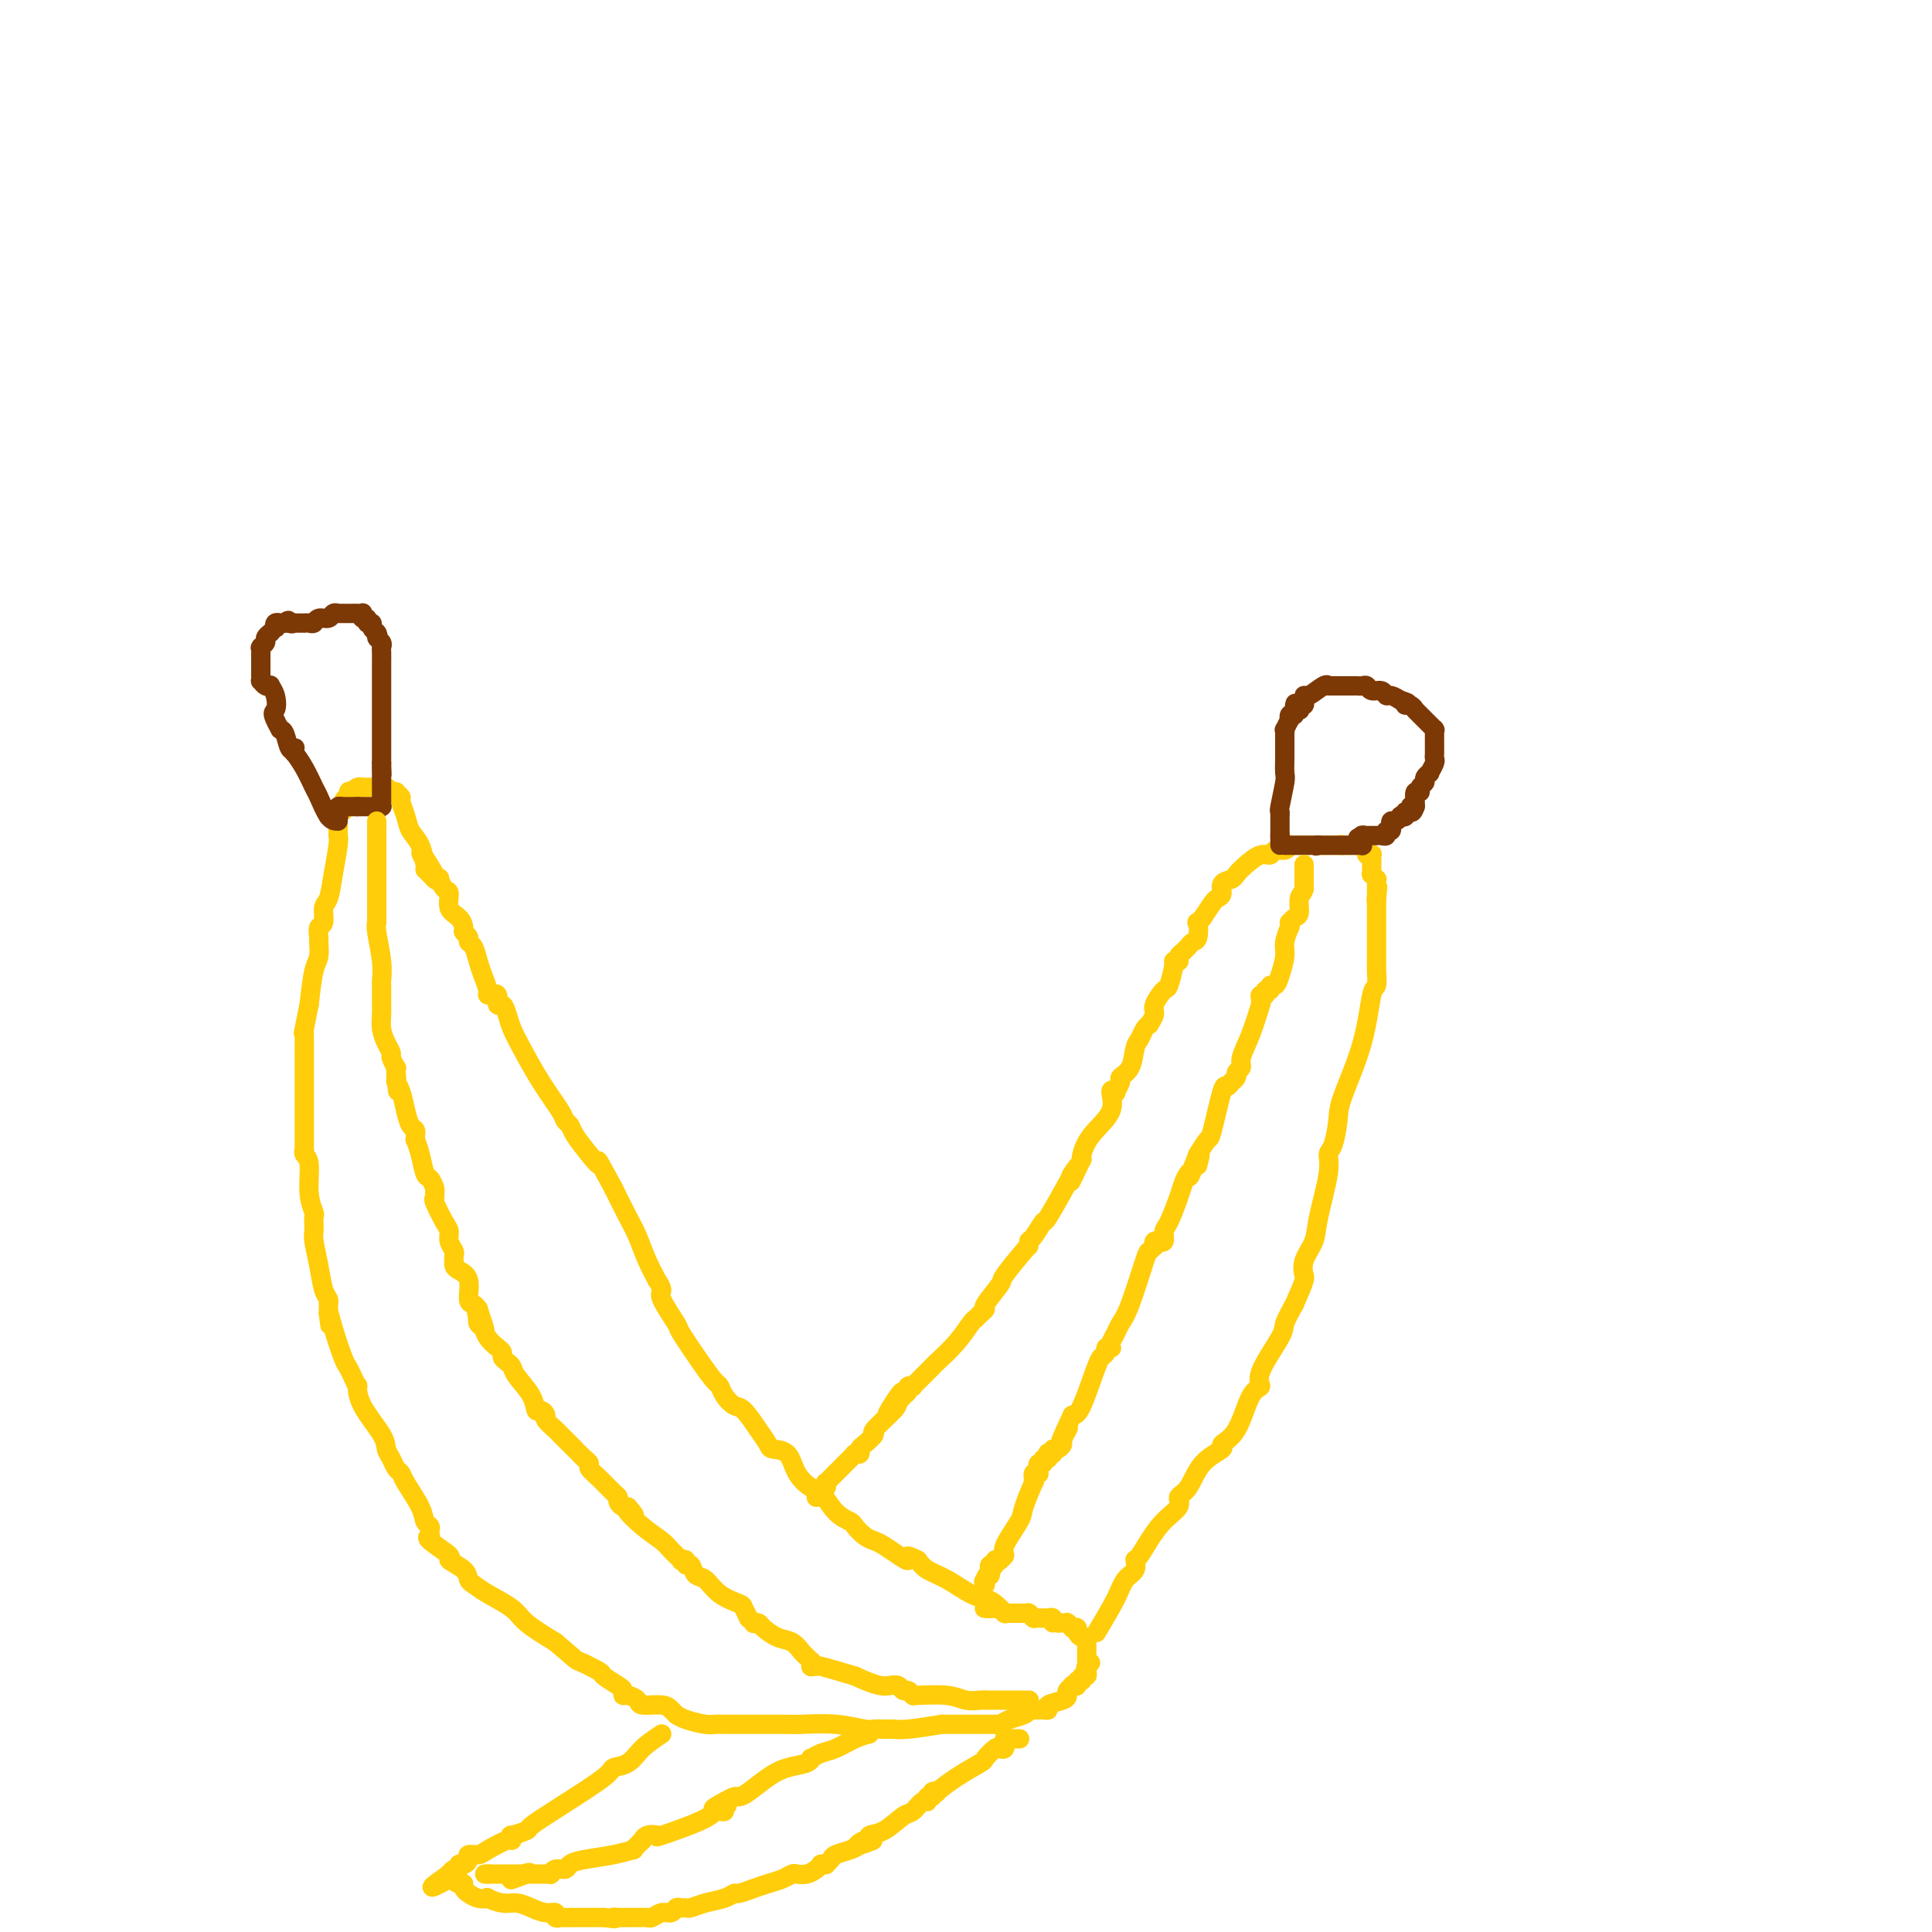 <svg viewBox='0 0 400 400' version='1.1' xmlns='http://www.w3.org/2000/svg' xmlns:xlink='http://www.w3.org/1999/xlink'><g fill='none' stroke='#FFCD0A' stroke-width='4' stroke-linecap='round' stroke-linejoin='round'><path d='M208,334c-0.677,-0.741 -1.354,-1.483 -2,-2c-0.646,-0.517 -1.262,-0.810 -2,-1c-0.738,-0.190 -1.600,-0.278 -3,-1c-1.400,-0.722 -3.338,-2.079 -5,-3c-1.662,-0.921 -3.046,-1.406 -4,-2c-0.954,-0.594 -1.477,-1.297 -2,-2'/><path d='M190,323c-3.158,-1.670 -2.053,-0.344 -2,0c0.053,0.344 -0.946,-0.293 -2,-1c-1.054,-0.707 -2.165,-1.485 -3,-2c-0.835,-0.515 -1.395,-0.769 -2,-1c-0.605,-0.231 -1.254,-0.441 -2,-1c-0.746,-0.559 -1.588,-1.468 -2,-2c-0.412,-0.532 -0.394,-0.686 -1,-1c-0.606,-0.314 -1.838,-0.788 -3,-2c-1.162,-1.212 -2.255,-3.161 -3,-4c-0.745,-0.839 -1.140,-0.566 -2,-1c-0.860,-0.434 -2.183,-1.574 -3,-3c-0.817,-1.426 -1.129,-3.139 -2,-4c-0.871,-0.861 -2.302,-0.870 -3,-1c-0.698,-0.130 -0.663,-0.380 -1,-1c-0.337,-0.620 -1.046,-1.609 -2,-3c-0.954,-1.391 -2.152,-3.183 -3,-4c-0.848,-0.817 -1.345,-0.659 -2,-1c-0.655,-0.341 -1.469,-1.181 -2,-2c-0.531,-0.819 -0.780,-1.616 -1,-2c-0.220,-0.384 -0.410,-0.355 -1,-1c-0.590,-0.645 -1.579,-1.964 -3,-4c-1.421,-2.036 -3.275,-4.788 -4,-6c-0.725,-1.212 -0.322,-0.882 -1,-2c-0.678,-1.118 -2.436,-3.683 -3,-5c-0.564,-1.317 0.067,-1.384 0,-2c-0.067,-0.616 -0.832,-1.779 -1,-2c-0.168,-0.221 0.262,0.502 0,0c-0.262,-0.502 -1.214,-2.227 -2,-4c-0.786,-1.773 -1.404,-3.593 -2,-5c-0.596,-1.407 -1.170,-2.402 -2,-4c-0.830,-1.598 -1.915,-3.799 -3,-6'/><path d='M127,246c-4.162,-7.720 -3.066,-5.522 -3,-5c0.066,0.522 -0.897,-0.634 -2,-2c-1.103,-1.366 -2.346,-2.943 -3,-4c-0.654,-1.057 -0.721,-1.595 -1,-2c-0.279,-0.405 -0.771,-0.678 -1,-1c-0.229,-0.322 -0.194,-0.694 -1,-2c-0.806,-1.306 -2.453,-3.545 -4,-6c-1.547,-2.455 -2.993,-5.125 -4,-7c-1.007,-1.875 -1.575,-2.955 -2,-4c-0.425,-1.045 -0.706,-2.056 -1,-3c-0.294,-0.944 -0.599,-1.822 -1,-2c-0.401,-0.178 -0.896,0.345 -1,0c-0.104,-0.345 0.183,-1.558 0,-2c-0.183,-0.442 -0.837,-0.113 -1,0c-0.163,0.113 0.163,0.012 0,0c-0.163,-0.012 -0.817,0.067 -1,0c-0.183,-0.067 0.105,-0.280 0,-1c-0.105,-0.720 -0.601,-1.947 -1,-3c-0.399,-1.053 -0.699,-1.932 -1,-3c-0.301,-1.068 -0.602,-2.327 -1,-3c-0.398,-0.673 -0.893,-0.761 -1,-1c-0.107,-0.239 0.174,-0.629 0,-1c-0.174,-0.371 -0.802,-0.723 -1,-1c-0.198,-0.277 0.035,-0.479 0,-1c-0.035,-0.521 -0.339,-1.363 -1,-2c-0.661,-0.637 -1.679,-1.071 -2,-2c-0.321,-0.929 0.055,-2.354 0,-3c-0.055,-0.646 -0.540,-0.513 -1,-1c-0.460,-0.487 -0.893,-1.593 -1,-2c-0.107,-0.407 0.112,-0.116 0,0c-0.112,0.116 -0.556,0.058 -1,0'/><path d='M90,182c-5.679,-10.144 -1.378,-3.503 0,-1c1.378,2.503 -0.169,0.868 -1,0c-0.831,-0.868 -0.948,-0.970 -1,-1c-0.052,-0.030 -0.041,0.012 0,0c0.041,-0.012 0.112,-0.077 0,-1c-0.112,-0.923 -0.407,-2.705 -1,-4c-0.593,-1.295 -1.483,-2.102 -2,-3c-0.517,-0.898 -0.659,-1.887 -1,-3c-0.341,-1.113 -0.880,-2.351 -1,-3c-0.120,-0.649 0.179,-0.709 0,-1c-0.179,-0.291 -0.835,-0.814 -1,-1c-0.165,-0.186 0.162,-0.036 0,0c-0.162,0.036 -0.814,-0.043 -1,0c-0.186,0.043 0.093,0.208 0,0c-0.093,-0.208 -0.560,-0.788 -1,-1c-0.440,-0.212 -0.854,-0.057 -1,0c-0.146,0.057 -0.024,0.015 0,0c0.024,-0.015 -0.049,-0.004 0,0c0.049,0.004 0.219,0.001 0,0c-0.219,-0.001 -0.828,-0.000 -1,0c-0.172,0.000 0.094,0.000 0,0c-0.094,-0.000 -0.547,-0.000 -1,0c-0.453,0.000 -0.906,-0.000 -1,0c-0.094,0.000 0.172,0.000 0,0c-0.172,-0.000 -0.781,-0.001 -1,0c-0.219,0.001 -0.048,0.003 0,0c0.048,-0.003 -0.028,-0.011 0,0c0.028,0.011 0.162,0.041 0,0c-0.162,-0.041 -0.618,-0.155 -1,0c-0.382,0.155 -0.691,0.577 -1,1'/><path d='M73,164c-1.548,-0.314 -0.418,-0.099 0,0c0.418,0.099 0.122,0.082 0,0c-0.122,-0.082 -0.071,-0.228 0,0c0.071,0.228 0.162,0.831 0,1c-0.162,0.169 -0.578,-0.094 -1,0c-0.422,0.094 -0.849,0.546 -1,1c-0.151,0.454 -0.026,0.910 0,1c0.026,0.090 -0.045,-0.186 0,0c0.045,0.186 0.208,0.833 0,1c-0.208,0.167 -0.788,-0.147 -1,0c-0.212,0.147 -0.057,0.756 0,1c0.057,0.244 0.015,0.122 0,0c-0.015,-0.122 -0.004,-0.244 0,0c0.004,0.244 0.001,0.853 0,1c-0.001,0.147 -0.000,-0.167 0,0c0.000,0.167 -0.000,0.814 0,1c0.000,0.186 0.001,-0.091 0,0c-0.001,0.091 -0.003,0.550 0,1c0.003,0.450 0.012,0.891 0,1c-0.012,0.109 -0.046,-0.113 0,0c0.046,0.113 0.171,0.563 0,2c-0.171,1.437 -0.638,3.861 -1,6c-0.362,2.139 -0.619,3.992 -1,5c-0.381,1.008 -0.887,1.171 -1,2c-0.113,0.829 0.167,2.323 0,3c-0.167,0.677 -0.780,0.537 -1,1c-0.220,0.463 -0.048,1.527 0,2c0.048,0.473 -0.028,0.354 0,1c0.028,0.646 0.161,2.059 0,3c-0.161,0.941 -0.618,1.412 -1,3c-0.382,1.588 -0.691,4.294 -1,7'/><path d='M64,208c-1.619,7.963 -1.166,5.870 -1,5c0.166,-0.870 0.044,-0.517 0,0c-0.044,0.517 -0.012,1.198 0,2c0.012,0.802 0.003,1.725 0,2c-0.003,0.275 -0.001,-0.098 0,0c0.001,0.098 0.000,0.668 0,1c-0.000,0.332 -0.000,0.426 0,1c0.000,0.574 0.000,1.629 0,2c-0.000,0.371 -0.000,0.057 0,0c0.000,-0.057 -0.000,0.142 0,2c0.000,1.858 0.000,5.376 0,7c-0.000,1.624 -0.000,1.353 0,2c0.000,0.647 0.000,2.211 0,3c-0.000,0.789 -0.001,0.803 0,1c0.001,0.197 0.004,0.577 0,1c-0.004,0.423 -0.016,0.888 0,1c0.016,0.112 0.061,-0.131 0,0c-0.061,0.131 -0.226,0.636 0,1c0.226,0.364 0.845,0.588 1,2c0.155,1.412 -0.154,4.013 0,6c0.154,1.987 0.773,3.359 1,4c0.227,0.641 0.064,0.550 0,1c-0.064,0.450 -0.028,1.440 0,2c0.028,0.560 0.050,0.689 0,1c-0.050,0.311 -0.171,0.806 0,2c0.171,1.194 0.634,3.089 1,5c0.366,1.911 0.634,3.838 1,5c0.366,1.162 0.830,1.559 1,2c0.170,0.441 0.046,0.926 0,1c-0.046,0.074 -0.013,-0.265 0,0c0.013,0.265 0.007,1.132 0,2'/><path d='M68,272c0.742,5.168 0.096,1.089 0,0c-0.096,-1.089 0.356,0.813 1,3c0.644,2.187 1.479,4.660 2,6c0.521,1.340 0.728,1.546 1,2c0.272,0.454 0.609,1.157 1,2c0.391,0.843 0.836,1.825 1,2c0.164,0.175 0.047,-0.459 0,0c-0.047,0.459 -0.024,2.011 1,4c1.024,1.989 3.048,4.417 4,6c0.952,1.583 0.830,2.322 1,3c0.170,0.678 0.630,1.294 1,2c0.370,0.706 0.648,1.502 1,2c0.352,0.498 0.778,0.697 1,1c0.222,0.303 0.242,0.711 1,2c0.758,1.289 2.256,3.459 3,5c0.744,1.541 0.735,2.451 1,3c0.265,0.549 0.804,0.735 1,1c0.196,0.265 0.048,0.608 0,1c-0.048,0.392 0.003,0.834 0,1c-0.003,0.166 -0.060,0.057 0,0c0.060,-0.057 0.237,-0.062 0,0c-0.237,0.062 -0.887,0.192 0,1c0.887,0.808 3.311,2.296 4,3c0.689,0.704 -0.359,0.625 0,1c0.359,0.375 2.123,1.206 3,2c0.877,0.794 0.865,1.552 1,2c0.135,0.448 0.417,0.587 1,1c0.583,0.413 1.465,1.100 3,2c1.535,0.900 3.721,2.011 5,3c1.279,0.989 1.651,1.854 3,3c1.349,1.146 3.674,2.573 6,4'/><path d='M115,340c4.916,4.196 4.207,3.687 5,4c0.793,0.313 3.088,1.447 4,2c0.912,0.553 0.442,0.526 1,1c0.558,0.474 2.143,1.450 3,2c0.857,0.550 0.986,0.673 1,1c0.014,0.327 -0.088,0.857 0,1c0.088,0.143 0.366,-0.103 1,0c0.634,0.103 1.624,0.553 2,1c0.376,0.447 0.138,0.889 1,1c0.862,0.111 2.823,-0.111 4,0c1.177,0.111 1.569,0.555 2,1c0.431,0.445 0.902,0.890 1,1c0.098,0.110 -0.178,-0.114 0,0c0.178,0.114 0.810,0.566 2,1c1.190,0.434 2.940,0.848 4,1c1.060,0.152 1.431,0.041 2,0c0.569,-0.041 1.336,-0.011 2,0c0.664,0.011 1.224,0.003 2,0c0.776,-0.003 1.769,-0.000 3,0c1.231,0.000 2.701,-0.001 4,0c1.299,0.001 2.428,0.004 3,0c0.572,-0.004 0.586,-0.015 1,0c0.414,0.015 1.227,0.057 3,0c1.773,-0.057 4.508,-0.211 7,0c2.492,0.211 4.743,0.788 6,1c1.257,0.212 1.520,0.057 2,0c0.480,-0.057 1.178,-0.018 2,0c0.822,0.018 1.767,0.015 2,0c0.233,-0.015 -0.245,-0.043 0,0c0.245,0.043 1.213,0.155 3,0c1.787,-0.155 4.394,-0.578 7,-1'/><path d='M195,357c9.078,0.000 7.272,0.001 7,0c-0.272,-0.001 0.990,-0.003 2,0c1.010,0.003 1.769,0.012 2,0c0.231,-0.012 -0.067,-0.046 0,0c0.067,0.046 0.500,0.170 1,0c0.500,-0.170 1.066,-0.634 2,-1c0.934,-0.366 2.235,-0.634 3,-1c0.765,-0.366 0.992,-0.830 1,-1c0.008,-0.170 -0.204,-0.045 0,0c0.204,0.045 0.824,0.012 1,0c0.176,-0.012 -0.092,-0.002 0,0c0.092,0.002 0.544,-0.002 1,0c0.456,0.002 0.917,0.012 1,0c0.083,-0.012 -0.212,-0.045 0,0c0.212,0.045 0.931,0.167 1,0c0.069,-0.167 -0.513,-0.623 0,-1c0.513,-0.377 2.122,-0.676 3,-1c0.878,-0.324 1.024,-0.674 1,-1c-0.024,-0.326 -0.218,-0.627 0,-1c0.218,-0.373 0.847,-0.817 1,-1c0.153,-0.183 -0.170,-0.106 0,0c0.170,0.106 0.834,0.240 1,0c0.166,-0.240 -0.166,-0.853 0,-1c0.166,-0.147 0.829,0.172 1,0c0.171,-0.172 -0.150,-0.834 0,-1c0.150,-0.166 0.772,0.166 1,0c0.228,-0.166 0.061,-0.829 0,-1c-0.061,-0.171 -0.016,0.150 0,0c0.016,-0.150 0.004,-0.771 0,-1c-0.004,-0.229 -0.001,-0.065 0,0c0.001,0.065 0.001,0.033 0,0'/><path d='M225,345c1.547,-1.408 0.415,-0.429 0,0c-0.415,0.429 -0.111,0.307 0,0c0.111,-0.307 0.030,-0.801 0,-1c-0.030,-0.199 -0.008,-0.105 0,0c0.008,0.105 0.002,0.220 0,0c-0.002,-0.220 -0.001,-0.776 0,-1c0.001,-0.224 0.000,-0.115 0,0c-0.000,0.115 -0.000,0.237 0,0c0.000,-0.237 -0.000,-0.834 0,-1c0.000,-0.166 0.000,0.099 0,0c-0.000,-0.099 -0.000,-0.561 0,-1c0.000,-0.439 0.001,-0.854 0,-1c-0.001,-0.146 -0.003,-0.024 0,0c0.003,0.024 0.011,-0.049 0,0c-0.011,0.049 -0.040,0.220 0,0c0.040,-0.220 0.150,-0.830 0,-1c-0.150,-0.170 -0.561,0.099 -1,0c-0.439,-0.099 -0.906,-0.566 -1,-1c-0.094,-0.434 0.185,-0.834 0,-1c-0.185,-0.166 -0.834,-0.097 -1,0c-0.166,0.097 0.152,0.222 0,0c-0.152,-0.222 -0.772,-0.792 -1,-1c-0.228,-0.208 -0.064,-0.056 0,0c0.064,0.056 0.027,0.015 0,0c-0.027,-0.015 -0.046,-0.004 0,0c0.046,0.004 0.156,0.001 0,0c-0.156,-0.001 -0.578,-0.000 -1,0c-0.422,0.000 -0.844,0.000 -1,0c-0.156,-0.000 -0.044,-0.000 0,0c0.044,0.000 0.022,0.000 0,0'/><path d='M219,336c-1.171,-0.403 -1.099,0.088 -1,0c0.099,-0.088 0.224,-0.756 0,-1c-0.224,-0.244 -0.796,-0.065 -1,0c-0.204,0.065 -0.040,0.018 0,0c0.040,-0.018 -0.046,-0.005 0,0c0.046,0.005 0.222,0.001 0,0c-0.222,-0.001 -0.843,-0.000 -1,0c-0.157,0.000 0.150,0.000 0,0c-0.150,-0.000 -0.759,-0.000 -1,0c-0.241,0.000 -0.116,0.001 0,0c0.116,-0.001 0.224,-0.004 0,0c-0.224,0.004 -0.778,0.015 -1,0c-0.222,-0.015 -0.111,-0.057 0,0c0.111,0.057 0.222,0.211 0,0c-0.222,-0.211 -0.776,-0.789 -1,-1c-0.224,-0.211 -0.116,-0.057 0,0c0.116,0.057 0.242,0.015 0,0c-0.242,-0.015 -0.852,-0.004 -1,0c-0.148,0.004 0.167,0.001 0,0c-0.167,-0.001 -0.814,-0.000 -1,0c-0.186,0.000 0.090,0.000 0,0c-0.090,-0.000 -0.546,-0.000 -1,0c-0.454,0.000 -0.905,0.001 -1,0c-0.095,-0.001 0.168,-0.004 0,0c-0.168,0.004 -0.767,0.015 -1,0c-0.233,-0.015 -0.100,-0.057 0,0c0.100,0.057 0.168,0.211 0,0c-0.168,-0.211 -0.571,-0.789 -1,-1c-0.429,-0.211 -0.885,-0.057 -1,0c-0.115,0.057 0.110,0.016 0,0c-0.110,-0.016 -0.555,-0.008 -1,0'/><path d='M205,333c-2.105,-0.464 -0.368,-0.124 0,0c0.368,0.124 -0.632,0.033 -1,0c-0.368,-0.033 -0.105,-0.010 0,0c0.105,0.010 0.053,0.005 0,0'/><path d='M137,359c-1.442,0.953 -2.884,1.906 -4,3c-1.116,1.094 -1.908,2.328 -3,3c-1.092,0.672 -2.486,0.781 -3,1c-0.514,0.219 -0.149,0.546 -2,2c-1.851,1.454 -5.918,4.035 -9,6c-3.082,1.965 -5.180,3.315 -6,4c-0.820,0.685 -0.364,0.703 -1,1c-0.636,0.297 -2.366,0.871 -3,1c-0.634,0.129 -0.172,-0.186 0,0c0.172,0.186 0.052,0.872 0,1c-0.052,0.128 -0.038,-0.303 -1,0c-0.962,0.303 -2.902,1.339 -4,2c-1.098,0.661 -1.356,0.947 -2,1c-0.644,0.053 -1.674,-0.125 -2,0c-0.326,0.125 0.054,0.554 0,1c-0.054,0.446 -0.540,0.908 -1,1c-0.460,0.092 -0.894,-0.186 -1,0c-0.106,0.186 0.115,0.834 0,1c-0.115,0.166 -0.567,-0.152 -1,0c-0.433,0.152 -0.848,0.773 -1,1c-0.152,0.227 -0.041,0.061 0,0c0.041,-0.061 0.012,-0.017 0,0c-0.012,0.017 -0.006,0.009 0,0'/><path d='M93,388c-6.856,4.730 -1.996,2.055 0,1c1.996,-1.055 1.127,-0.489 1,0c-0.127,0.489 0.488,0.902 1,1c0.512,0.098 0.920,-0.118 1,0c0.080,0.118 -0.169,0.571 0,1c0.169,0.429 0.757,0.833 1,1c0.243,0.167 0.140,0.096 0,0c-0.140,-0.096 -0.316,-0.218 0,0c0.316,0.218 1.123,0.776 2,1c0.877,0.224 1.823,0.115 2,0c0.177,-0.115 -0.416,-0.237 0,0c0.416,0.237 1.843,0.833 3,1c1.157,0.167 2.046,-0.095 3,0c0.954,0.095 1.973,0.547 3,1c1.027,0.453 2.062,0.906 3,1c0.938,0.094 1.779,-0.171 2,0c0.221,0.171 -0.180,0.778 0,1c0.180,0.222 0.940,0.060 1,0c0.060,-0.060 -0.579,-0.016 0,0c0.579,0.016 2.378,0.004 3,0c0.622,-0.004 0.067,-0.001 0,0c-0.067,0.001 0.353,0.000 1,0c0.647,-0.000 1.520,-0.000 2,0c0.480,0.000 0.566,0.000 1,0c0.434,-0.000 1.217,-0.000 2,0'/><path d='M125,397c3.661,0.464 2.315,0.124 2,0c-0.315,-0.124 0.401,-0.032 1,0c0.599,0.032 1.080,0.005 2,0c0.920,-0.005 2.278,0.014 3,0c0.722,-0.014 0.809,-0.060 1,0c0.191,0.060 0.485,0.226 1,0c0.515,-0.226 1.252,-0.845 2,-1c0.748,-0.155 1.509,0.156 2,0c0.491,-0.156 0.714,-0.777 1,-1c0.286,-0.223 0.636,-0.048 1,0c0.364,0.048 0.742,-0.029 1,0c0.258,0.029 0.396,0.166 1,0c0.604,-0.166 1.673,-0.636 3,-1c1.327,-0.364 2.910,-0.622 4,-1c1.090,-0.378 1.685,-0.874 2,-1c0.315,-0.126 0.350,0.120 1,0c0.650,-0.120 1.913,-0.607 3,-1c1.087,-0.393 1.996,-0.693 3,-1c1.004,-0.307 2.104,-0.621 3,-1c0.896,-0.379 1.589,-0.823 2,-1c0.411,-0.177 0.540,-0.086 1,0c0.460,0.086 1.252,0.166 2,0c0.748,-0.166 1.453,-0.580 2,-1c0.547,-0.420 0.935,-0.848 1,-1c0.065,-0.152 -0.191,-0.030 0,0c0.191,0.030 0.831,-0.033 1,0c0.169,0.033 -0.134,0.164 0,0c0.134,-0.164 0.706,-0.621 1,-1c0.294,-0.379 0.310,-0.679 1,-1c0.690,-0.321 2.054,-0.663 3,-1c0.946,-0.337 1.473,-0.668 2,-1'/><path d='M178,382c5.372,-1.946 1.304,-0.312 0,0c-1.304,0.312 0.158,-0.698 1,-1c0.842,-0.302 1.065,0.103 1,0c-0.065,-0.103 -0.417,-0.715 0,-1c0.417,-0.285 1.604,-0.243 3,-1c1.396,-0.757 3.000,-2.312 4,-3c1.000,-0.688 1.396,-0.509 2,-1c0.604,-0.491 1.414,-1.652 2,-2c0.586,-0.348 0.946,0.116 1,0c0.054,-0.116 -0.199,-0.814 0,-1c0.199,-0.186 0.848,0.138 1,0c0.152,-0.138 -0.193,-0.738 0,-1c0.193,-0.262 0.926,-0.188 1,0c0.074,0.188 -0.509,0.488 0,0c0.509,-0.488 2.111,-1.763 4,-3c1.889,-1.237 4.065,-2.435 5,-3c0.935,-0.565 0.629,-0.495 1,-1c0.371,-0.505 1.420,-1.584 2,-2c0.580,-0.416 0.690,-0.168 1,0c0.310,0.168 0.819,0.255 1,0c0.181,-0.255 0.033,-0.853 0,-1c-0.033,-0.147 0.048,0.157 0,0c-0.048,-0.157 -0.224,-0.774 0,-1c0.224,-0.226 0.848,-0.061 1,0c0.152,0.061 -0.170,0.016 0,0c0.170,-0.016 0.830,-0.004 1,0c0.170,0.004 -0.150,0.001 0,0c0.150,-0.001 0.771,-0.000 1,0c0.229,0.000 0.065,0.000 0,0c-0.065,-0.000 -0.033,-0.000 0,0'/><path d='M227,338c1.525,-2.549 3.051,-5.098 4,-7c0.949,-1.902 1.323,-3.156 2,-4c0.677,-0.844 1.657,-1.279 2,-2c0.343,-0.721 0.048,-1.727 0,-2c-0.048,-0.273 0.150,0.186 1,-1c0.850,-1.186 2.350,-4.019 4,-6c1.650,-1.981 3.449,-3.112 4,-4c0.551,-0.888 -0.146,-1.533 0,-2c0.146,-0.467 1.134,-0.757 2,-2c0.866,-1.243 1.610,-3.440 3,-5c1.390,-1.560 3.425,-2.483 4,-3c0.575,-0.517 -0.309,-0.627 0,-1c0.309,-0.373 1.810,-1.010 3,-3c1.190,-1.990 2.069,-5.333 3,-7c0.931,-1.667 1.915,-1.660 2,-2c0.085,-0.340 -0.730,-1.029 0,-3c0.730,-1.971 3.004,-5.223 4,-7c0.996,-1.777 0.713,-2.079 1,-3c0.287,-0.921 1.143,-2.460 2,-4'/><path d='M268,270c2.340,-5.252 2.190,-5.381 2,-6c-0.190,-0.619 -0.420,-1.728 0,-3c0.420,-1.272 1.488,-2.708 2,-4c0.512,-1.292 0.467,-2.439 1,-5c0.533,-2.561 1.646,-6.535 2,-9c0.354,-2.465 -0.049,-3.420 0,-4c0.049,-0.580 0.552,-0.783 1,-2c0.448,-1.217 0.842,-3.448 1,-5c0.158,-1.552 0.081,-2.426 1,-5c0.919,-2.574 2.835,-6.847 4,-11c1.165,-4.153 1.580,-8.184 2,-10c0.420,-1.816 0.845,-1.417 1,-2c0.155,-0.583 0.042,-2.148 0,-3c-0.042,-0.852 -0.011,-0.993 0,-1c0.011,-0.007 0.003,0.118 0,0c-0.003,-0.118 -0.001,-0.478 0,-1c0.001,-0.522 0.000,-1.204 0,-2c-0.000,-0.796 -0.000,-1.706 0,-2c0.000,-0.294 0.000,0.026 0,0c-0.000,-0.026 -0.000,-0.400 0,-1c0.000,-0.600 0.000,-1.428 0,-2c-0.000,-0.572 -0.000,-0.889 0,-1c0.000,-0.111 0.000,-0.017 0,0c-0.000,0.017 -0.000,-0.042 0,0c0.000,0.042 0.000,0.184 0,0c-0.000,-0.184 -0.000,-0.694 0,-1c0.000,-0.306 0.000,-0.408 0,-1c-0.000,-0.592 -0.000,-1.674 0,-2c0.000,-0.326 0.000,0.105 0,0c-0.000,-0.105 -0.000,-0.744 0,-1c0.000,-0.256 0.000,-0.128 0,0'/><path d='M285,186c0.464,-4.597 0.124,-1.091 0,0c-0.124,1.091 -0.034,-0.234 0,-1c0.034,-0.766 0.010,-0.975 0,-1c-0.010,-0.025 -0.006,0.133 0,0c0.006,-0.133 0.016,-0.556 0,-1c-0.016,-0.444 -0.057,-0.907 0,-1c0.057,-0.093 0.211,0.186 0,0c-0.211,-0.186 -0.789,-0.837 -1,-1c-0.211,-0.163 -0.057,0.163 0,0c0.057,-0.163 0.015,-0.813 0,-1c-0.015,-0.187 -0.004,0.090 0,0c0.004,-0.090 0.002,-0.546 0,-1c-0.002,-0.454 -0.004,-0.905 0,-1c0.004,-0.095 0.015,0.167 0,0c-0.015,-0.167 -0.055,-0.762 0,-1c0.055,-0.238 0.207,-0.120 0,0c-0.207,0.120 -0.772,0.242 -1,0c-0.228,-0.242 -0.118,-0.850 0,-1c0.118,-0.150 0.243,0.156 0,0c-0.243,-0.156 -0.854,-0.774 -1,-1c-0.146,-0.226 0.172,-0.061 0,0c-0.172,0.061 -0.834,0.016 -1,0c-0.166,-0.016 0.166,-0.004 0,0c-0.166,0.004 -0.828,0.001 -1,0c-0.172,-0.001 0.146,-0.000 0,0c-0.146,0.000 -0.757,0.000 -1,0c-0.243,-0.000 -0.117,-0.000 0,0c0.117,0.000 0.224,0.000 0,0c-0.224,-0.000 -0.778,-0.000 -1,0c-0.222,0.000 -0.111,0.000 0,0'/><path d='M278,175c-0.863,-0.309 -0.020,-0.083 0,0c0.020,0.083 -0.783,0.022 -1,0c-0.217,-0.022 0.152,-0.006 0,0c-0.152,0.006 -0.825,0.002 -1,0c-0.175,-0.002 0.149,-0.000 0,0c-0.149,0.000 -0.771,0.000 -1,0c-0.229,-0.000 -0.066,-0.000 0,0c0.066,0.000 0.034,0.000 0,0c-0.034,-0.000 -0.068,-0.000 0,0c0.068,0.000 0.240,0.000 0,0c-0.240,-0.000 -0.891,-0.000 -1,0c-0.109,0.000 0.325,0.000 0,0c-0.325,-0.000 -1.409,-0.000 -2,0c-0.591,0.000 -0.688,0.000 -1,0c-0.312,-0.000 -0.840,-0.001 -1,0c-0.160,0.001 0.046,0.004 0,0c-0.046,-0.004 -0.345,-0.016 -1,0c-0.655,0.016 -1.666,0.061 -2,0c-0.334,-0.061 0.011,-0.228 0,0c-0.011,0.228 -0.376,0.852 -1,1c-0.624,0.148 -1.505,-0.178 -2,0c-0.495,0.178 -0.604,0.860 -1,1c-0.396,0.140 -1.081,-0.262 -2,0c-0.919,0.262 -2.074,1.187 -3,2c-0.926,0.813 -1.624,1.514 -2,2c-0.376,0.486 -0.429,0.759 -1,1c-0.571,0.241 -1.661,0.451 -2,1c-0.339,0.549 0.074,1.436 0,2c-0.074,0.564 -0.635,0.806 -1,1c-0.365,0.194 -0.533,0.341 -1,1c-0.467,0.659 -1.234,1.829 -2,3'/><path d='M249,190c-1.630,1.758 -1.207,0.652 -1,1c0.207,0.348 0.196,2.149 0,3c-0.196,0.851 -0.578,0.753 -1,1c-0.422,0.247 -0.883,0.841 -1,1c-0.117,0.159 0.112,-0.115 0,0c-0.112,0.115 -0.565,0.619 -1,1c-0.435,0.381 -0.853,0.638 -1,1c-0.147,0.362 -0.025,0.829 0,1c0.025,0.171 -0.049,0.047 0,0c0.049,-0.047 0.222,-0.015 0,0c-0.222,0.015 -0.838,0.014 -1,0c-0.162,-0.014 0.129,-0.040 0,1c-0.129,1.040 -0.680,3.148 -1,4c-0.320,0.852 -0.411,0.448 -1,1c-0.589,0.552 -1.678,2.059 -2,3c-0.322,0.941 0.121,1.316 0,2c-0.121,0.684 -0.806,1.676 -1,2c-0.194,0.324 0.104,-0.019 0,0c-0.104,0.019 -0.610,0.401 -1,1c-0.390,0.599 -0.664,1.416 -1,2c-0.336,0.584 -0.735,0.934 -1,2c-0.265,1.066 -0.395,2.847 -1,4c-0.605,1.153 -1.683,1.679 -2,2c-0.317,0.321 0.129,0.437 0,1c-0.129,0.563 -0.832,1.574 -1,2c-0.168,0.426 0.200,0.268 0,0c-0.200,-0.268 -0.968,-0.646 -1,0c-0.032,0.646 0.672,2.318 0,4c-0.672,1.682 -2.719,3.376 -4,5c-1.281,1.624 -1.794,3.178 -2,4c-0.206,0.822 -0.103,0.911 0,1'/><path d='M224,240c-4.033,8.127 -1.617,3.443 -1,2c0.617,-1.443 -0.565,0.353 -1,1c-0.435,0.647 -0.123,0.146 0,0c0.123,-0.146 0.057,0.065 -1,2c-1.057,1.935 -3.106,5.594 -4,7c-0.894,1.406 -0.632,0.559 -1,1c-0.368,0.441 -1.366,2.170 -2,3c-0.634,0.830 -0.903,0.762 -1,1c-0.097,0.238 -0.023,0.782 0,1c0.023,0.218 -0.005,0.111 0,0c0.005,-0.111 0.045,-0.227 -1,1c-1.045,1.227 -3.174,3.797 -4,5c-0.826,1.203 -0.350,1.039 -1,2c-0.650,0.961 -2.427,3.046 -3,4c-0.573,0.954 0.057,0.777 0,1c-0.057,0.223 -0.802,0.845 -1,1c-0.198,0.155 0.150,-0.158 0,0c-0.150,0.158 -0.797,0.785 -1,1c-0.203,0.215 0.038,0.017 0,0c-0.038,-0.017 -0.356,0.145 -1,1c-0.644,0.855 -1.612,2.401 -3,4c-1.388,1.599 -3.194,3.251 -4,4c-0.806,0.749 -0.612,0.597 -1,1c-0.388,0.403 -1.357,1.362 -2,2c-0.643,0.638 -0.961,0.955 -1,1c-0.039,0.045 0.200,-0.181 0,0c-0.200,0.181 -0.841,0.770 -1,1c-0.159,0.230 0.164,0.103 0,0c-0.164,-0.103 -0.813,-0.182 -1,0c-0.187,0.182 0.090,0.623 0,1c-0.090,0.377 -0.545,0.688 -1,1'/><path d='M187,289c-5.949,7.535 -2.320,1.874 -1,0c1.320,-1.874 0.333,0.041 0,1c-0.333,0.959 -0.013,0.964 -1,2c-0.987,1.036 -3.283,3.105 -4,4c-0.717,0.895 0.144,0.618 0,1c-0.144,0.382 -1.293,1.423 -2,2c-0.707,0.577 -0.973,0.690 -1,1c-0.027,0.310 0.186,0.818 0,1c-0.186,0.182 -0.772,0.039 -1,0c-0.228,-0.039 -0.098,0.027 0,0c0.098,-0.027 0.166,-0.147 0,0c-0.166,0.147 -0.565,0.560 -1,1c-0.435,0.440 -0.905,0.906 -1,1c-0.095,0.094 0.184,-0.185 0,0c-0.184,0.185 -0.833,0.833 -1,1c-0.167,0.167 0.147,-0.147 0,0c-0.147,0.147 -0.756,0.756 -1,1c-0.244,0.244 -0.122,0.122 0,0c0.122,-0.122 0.243,-0.244 0,0c-0.243,0.244 -0.849,0.854 -1,1c-0.151,0.146 0.152,-0.172 0,0c-0.152,0.172 -0.758,0.834 -1,1c-0.242,0.166 -0.121,-0.166 0,0c0.121,0.166 0.243,0.828 0,1c-0.243,0.172 -0.850,-0.146 -1,0c-0.150,0.146 0.156,0.757 0,1c-0.156,0.243 -0.774,0.117 -1,0c-0.226,-0.117 -0.061,-0.224 0,0c0.061,0.224 0.017,0.778 0,1c-0.017,0.222 -0.009,0.111 0,0'/></g>
<g fill='none' stroke='#7C3805' stroke-width='4' stroke-linecap='round' stroke-linejoin='round'><path d='M70,170c-0.637,-0.005 -1.275,-0.009 -2,-1c-0.725,-0.991 -1.539,-2.968 -2,-4c-0.461,-1.032 -0.569,-1.117 -1,-2c-0.431,-0.883 -1.187,-2.563 -2,-4c-0.813,-1.437 -1.685,-2.631 -2,-3c-0.315,-0.369 -0.073,0.087 0,0c0.073,-0.087 -0.022,-0.717 0,-1c0.022,-0.283 0.160,-0.220 0,0c-0.160,0.220 -0.620,0.598 -1,0c-0.380,-0.598 -0.680,-2.171 -1,-3c-0.320,-0.829 -0.660,-0.915 -1,-1'/><path d='M58,151c-2.100,-3.695 -1.350,-3.434 -1,-4c0.350,-0.566 0.300,-1.960 0,-3c-0.300,-1.040 -0.851,-1.728 -1,-2c-0.149,-0.272 0.104,-0.128 0,0c-0.104,0.128 -0.564,0.242 -1,0c-0.436,-0.242 -0.849,-0.839 -1,-1c-0.151,-0.161 -0.040,0.116 0,0c0.040,-0.116 0.011,-0.624 0,-1c-0.011,-0.376 -0.003,-0.622 0,-1c0.003,-0.378 0.001,-0.890 0,-1c-0.001,-0.110 -0.000,0.182 0,0c0.000,-0.182 0.000,-0.837 0,-1c-0.000,-0.163 0.000,0.168 0,0c-0.000,-0.168 -0.000,-0.833 0,-1c0.000,-0.167 0.000,0.165 0,0c-0.000,-0.165 -0.001,-0.828 0,-1c0.001,-0.172 0.004,0.147 0,0c-0.004,-0.147 -0.016,-0.760 0,-1c0.016,-0.240 0.061,-0.107 0,0c-0.061,0.107 -0.228,0.187 0,0c0.228,-0.187 0.849,-0.643 1,-1c0.151,-0.357 -0.170,-0.617 0,-1c0.170,-0.383 0.829,-0.891 1,-1c0.171,-0.109 -0.146,0.181 0,0c0.146,-0.181 0.756,-0.833 1,-1c0.244,-0.167 0.122,0.151 0,0c-0.122,-0.151 -0.243,-0.773 0,-1c0.243,-0.227 0.849,-0.061 1,0c0.151,0.061 -0.152,0.016 0,0c0.152,-0.016 0.758,-0.005 1,0c0.242,0.005 0.121,0.002 0,0'/><path d='M59,129c0.939,-1.083 0.786,-0.290 1,0c0.214,0.290 0.793,0.078 1,0c0.207,-0.078 0.040,-0.021 0,0c-0.040,0.021 0.046,0.006 0,0c-0.046,-0.006 -0.223,-0.001 0,0c0.223,0.001 0.847,0.000 1,0c0.153,-0.000 -0.166,0.001 0,0c0.166,-0.001 0.817,-0.004 1,0c0.183,0.004 -0.102,0.016 0,0c0.102,-0.016 0.590,-0.061 1,0c0.410,0.061 0.740,0.226 1,0c0.260,-0.226 0.448,-0.845 1,-1c0.552,-0.155 1.467,0.155 2,0c0.533,-0.155 0.683,-0.774 1,-1c0.317,-0.226 0.802,-0.061 1,0c0.198,0.061 0.108,0.016 0,0c-0.108,-0.016 -0.235,-0.004 0,0c0.235,0.004 0.833,0.001 1,0c0.167,-0.001 -0.096,-0.000 0,0c0.096,0.000 0.551,0.000 1,0c0.449,-0.000 0.891,-0.001 1,0c0.109,0.001 -0.115,0.004 0,0c0.115,-0.004 0.571,-0.016 1,0c0.429,0.016 0.832,0.061 1,0c0.168,-0.061 0.102,-0.227 0,0c-0.102,0.227 -0.238,0.848 0,1c0.238,0.152 0.851,-0.167 1,0c0.149,0.167 -0.166,0.818 0,1c0.166,0.182 0.814,-0.105 1,0c0.186,0.105 -0.090,0.601 0,1c0.090,0.399 0.545,0.699 1,1'/><path d='M78,131c0.558,0.799 -0.047,0.795 0,1c0.047,0.205 0.745,0.618 1,1c0.255,0.382 0.068,0.731 0,1c-0.068,0.269 -0.018,0.457 0,1c0.018,0.543 0.005,1.440 0,2c-0.005,0.560 -0.001,0.784 0,1c0.001,0.216 0.000,0.424 0,1c-0.000,0.576 -0.000,1.521 0,2c0.000,0.479 0.000,0.492 0,1c-0.000,0.508 -0.000,1.512 0,2c0.000,0.488 0.000,0.459 0,1c-0.000,0.541 -0.000,1.650 0,2c0.000,0.350 0.000,-0.060 0,0c-0.000,0.060 -0.000,0.590 0,1c0.000,0.410 0.000,0.701 0,1c-0.000,0.299 -0.000,0.606 0,1c0.000,0.394 0.000,0.875 0,1c-0.000,0.125 -0.000,-0.107 0,0c0.000,0.107 0.000,0.554 0,1c-0.000,0.446 -0.000,0.890 0,1c0.000,0.110 0.000,-0.115 0,0c-0.000,0.115 -0.000,0.571 0,1c0.000,0.429 0.000,0.832 0,1c-0.000,0.168 -0.000,0.102 0,0c0.000,-0.102 0.000,-0.238 0,0c0.000,0.238 -0.000,0.852 0,1c0.000,0.148 0.000,-0.170 0,0c0.000,0.170 -0.000,0.829 0,1c0.000,0.171 0.000,-0.146 0,0c0.000,0.146 -0.000,0.756 0,1c0.000,0.244 0.000,0.122 0,0'/><path d='M79,158c0.155,4.342 0.041,1.698 0,1c-0.041,-0.698 -0.011,0.549 0,1c0.011,0.451 0.003,0.106 0,0c-0.003,-0.106 -0.001,0.028 0,0c0.001,-0.028 0.000,-0.219 0,0c-0.000,0.219 -0.000,0.846 0,1c0.000,0.154 0.000,-0.165 0,0c-0.000,0.165 -0.000,0.815 0,1c0.000,0.185 0.000,-0.094 0,0c-0.000,0.094 0.000,0.560 0,1c-0.000,0.440 -0.000,0.854 0,1c0.000,0.146 0.000,0.024 0,0c-0.000,-0.024 -0.000,0.049 0,0c0.000,-0.049 0.000,-0.220 0,0c-0.000,0.220 -0.000,0.829 0,1c0.000,0.171 0.001,-0.098 0,0c-0.001,0.098 -0.004,0.562 0,1c0.004,0.438 0.015,0.849 0,1c-0.015,0.151 -0.056,0.040 0,0c0.056,-0.040 0.208,-0.011 0,0c-0.208,0.011 -0.778,0.003 -1,0c-0.222,-0.003 -0.097,-0.001 0,0c0.097,0.001 0.166,0.000 0,0c-0.166,-0.000 -0.566,-0.000 -1,0c-0.434,0.000 -0.901,0.000 -1,0c-0.099,-0.000 0.170,-0.000 0,0c-0.170,0.000 -0.780,0.000 -1,0c-0.220,-0.000 -0.049,-0.000 0,0c0.049,0.000 -0.025,0.000 0,0c0.025,-0.000 0.150,-0.000 0,0c-0.150,0.000 -0.575,0.000 -1,0'/><path d='M74,167c-1.017,0.000 -1.060,0.000 -1,0c0.060,-0.000 0.222,-0.001 0,0c-0.222,0.001 -0.830,0.003 -1,0c-0.170,-0.003 0.098,-0.011 0,0c-0.098,0.011 -0.561,0.041 -1,0c-0.439,-0.041 -0.854,-0.155 -1,0c-0.146,0.155 -0.024,0.577 0,1c0.024,0.423 -0.050,0.845 0,1c0.050,0.155 0.223,0.041 0,0c-0.223,-0.041 -0.843,-0.011 -1,0c-0.157,0.011 0.150,0.003 0,0c-0.150,-0.003 -0.757,-0.001 -1,0c-0.243,0.001 -0.121,0.000 0,0'/><path d='M265,175c0.000,0.000 0.000,-2.000 0,-2'/><path d='M265,173c0.000,-0.244 0.000,0.146 0,0c-0.000,-0.146 -0.000,-0.828 0,-1c0.000,-0.172 0.000,0.165 0,0c-0.000,-0.165 -0.000,-0.833 0,-1c0.000,-0.167 0.000,0.165 0,0c-0.000,-0.165 -0.000,-0.828 0,-1c0.000,-0.172 0.000,0.146 0,0c-0.000,-0.146 -0.001,-0.756 0,-1c0.001,-0.244 0.004,-0.121 0,0c-0.004,0.121 -0.015,0.242 0,0c0.015,-0.242 0.057,-0.846 0,-1c-0.057,-0.154 -0.211,0.142 0,-1c0.211,-1.142 0.789,-3.721 1,-5c0.211,-1.279 0.057,-1.257 0,-2c-0.057,-0.743 -0.015,-2.252 0,-3c0.015,-0.748 0.004,-0.736 0,-1c-0.004,-0.264 -0.001,-0.806 0,-1c0.001,-0.194 0.000,-0.042 0,0c-0.000,0.042 -0.000,-0.026 0,0c0.000,0.026 0.000,0.147 0,0c-0.000,-0.147 -0.000,-0.560 0,-1c0.000,-0.440 0.000,-0.907 0,-1c-0.000,-0.093 -0.001,0.187 0,0c0.001,-0.187 0.004,-0.843 0,-1c-0.004,-0.157 -0.015,0.183 0,0c0.015,-0.183 0.056,-0.890 0,-1c-0.056,-0.110 -0.208,0.377 0,0c0.208,-0.377 0.777,-1.616 1,-2c0.223,-0.384 0.098,0.089 0,0c-0.098,-0.089 -0.171,-0.740 0,-1c0.171,-0.260 0.585,-0.130 1,0'/><path d='M268,148c0.405,-4.089 -0.084,-1.813 0,-1c0.084,0.813 0.740,0.161 1,0c0.260,-0.161 0.122,0.168 0,0c-0.122,-0.168 -0.229,-0.834 0,-1c0.229,-0.166 0.794,0.168 1,0c0.206,-0.168 0.051,-0.837 0,-1c-0.051,-0.163 0.000,0.181 0,0c-0.000,-0.181 -0.053,-0.886 0,-1c0.053,-0.114 0.211,0.362 1,0c0.789,-0.362 2.210,-1.561 3,-2c0.790,-0.439 0.948,-0.118 1,0c0.052,0.118 -0.001,0.032 0,0c0.001,-0.032 0.055,-0.008 0,0c-0.055,0.008 -0.221,0.002 0,0c0.221,-0.002 0.829,-0.001 1,0c0.171,0.001 -0.094,0.000 0,0c0.094,-0.000 0.547,-0.000 1,0c0.453,0.000 0.905,0.000 1,0c0.095,-0.000 -0.168,0.000 0,0c0.168,-0.000 0.766,-0.000 1,0c0.234,0.000 0.104,0.000 0,0c-0.104,-0.000 -0.182,-0.001 0,0c0.182,0.001 0.625,0.004 1,0c0.375,-0.004 0.681,-0.016 1,0c0.319,0.016 0.649,0.061 1,0c0.351,-0.061 0.723,-0.227 1,0c0.277,0.227 0.458,0.848 1,1c0.542,0.152 1.444,-0.165 2,0c0.556,0.165 0.765,0.814 1,1c0.235,0.186 0.496,-0.090 1,0c0.504,0.090 1.252,0.545 2,1'/><path d='M290,145c2.657,0.707 1.299,0.973 1,1c-0.299,0.027 0.460,-0.185 1,0c0.540,0.185 0.862,0.766 1,1c0.138,0.234 0.094,0.119 0,0c-0.094,-0.119 -0.236,-0.243 0,0c0.236,0.243 0.852,0.854 1,1c0.148,0.146 -0.172,-0.172 0,0c0.172,0.172 0.834,0.834 1,1c0.166,0.166 -0.166,-0.166 0,0c0.166,0.166 0.829,0.828 1,1c0.171,0.172 -0.150,-0.148 0,0c0.150,0.148 0.772,0.762 1,1c0.228,0.238 0.061,0.100 0,0c-0.061,-0.100 -0.016,-0.163 0,0c0.016,0.163 0.004,0.551 0,1c-0.004,0.449 -0.001,0.960 0,1c0.001,0.040 -0.000,-0.392 0,0c0.000,0.392 0.001,1.609 0,2c-0.001,0.391 -0.004,-0.045 0,0c0.004,0.045 0.016,0.572 0,1c-0.016,0.428 -0.061,0.759 0,1c0.061,0.241 0.228,0.393 0,1c-0.228,0.607 -0.850,1.668 -1,2c-0.150,0.332 0.171,-0.064 0,0c-0.171,0.064 -0.834,0.590 -1,1c-0.166,0.410 0.166,0.705 0,1c-0.166,0.295 -0.829,0.590 -1,1c-0.171,0.410 0.150,0.935 0,1c-0.150,0.065 -0.771,-0.329 -1,0c-0.229,0.329 -0.065,1.380 0,2c0.065,0.620 0.033,0.810 0,1'/><path d='M293,167c-0.863,2.410 -1.020,0.436 -1,0c0.020,-0.436 0.216,0.667 0,1c-0.216,0.333 -0.845,-0.103 -1,0c-0.155,0.103 0.165,0.744 0,1c-0.165,0.256 -0.815,0.125 -1,0c-0.185,-0.125 0.094,-0.245 0,0c-0.094,0.245 -0.560,0.854 -1,1c-0.440,0.146 -0.854,-0.172 -1,0c-0.146,0.172 -0.024,0.835 0,1c0.024,0.165 -0.049,-0.166 0,0c0.049,0.166 0.219,0.829 0,1c-0.219,0.171 -0.828,-0.150 -1,0c-0.172,0.150 0.094,0.772 0,1c-0.094,0.228 -0.547,0.061 -1,0c-0.453,-0.061 -0.906,-0.016 -1,0c-0.094,0.016 0.171,0.004 0,0c-0.171,-0.004 -0.777,-0.001 -1,0c-0.223,0.001 -0.064,0.000 0,0c0.064,-0.000 0.031,-0.000 0,0c-0.031,0.000 -0.060,0.000 0,0c0.060,-0.000 0.208,-0.000 0,0c-0.208,0.000 -0.774,0.000 -1,0c-0.226,-0.000 -0.112,-0.000 0,0c0.112,0.000 0.222,0.000 0,0c-0.222,-0.000 -0.778,-0.000 -1,0c-0.222,0.000 -0.111,0.000 0,0'/><path d='M282,173c-1.702,0.924 -0.456,0.234 0,0c0.456,-0.234 0.122,-0.011 0,0c-0.122,0.011 -0.033,-0.189 0,0c0.033,0.189 0.010,0.769 0,1c-0.010,0.231 -0.006,0.115 0,0c0.006,-0.115 0.016,-0.227 0,0c-0.016,0.227 -0.056,0.793 0,1c0.056,0.207 0.208,0.056 0,0c-0.208,-0.056 -0.777,-0.015 -1,0c-0.223,0.015 -0.098,0.004 0,0c0.098,-0.004 0.171,-0.001 0,0c-0.171,0.001 -0.586,0.000 -1,0c-0.414,-0.000 -0.828,-0.000 -1,0c-0.172,0.000 -0.103,0.000 0,0c0.103,-0.000 0.239,-0.000 0,0c-0.239,0.000 -0.853,0.000 -1,0c-0.147,-0.000 0.172,-0.000 0,0c-0.172,0.000 -0.834,0.000 -1,0c-0.166,-0.000 0.166,-0.000 0,0c-0.166,0.000 -0.828,0.000 -1,0c-0.172,-0.000 0.146,-0.000 0,0c-0.146,0.000 -0.756,0.000 -1,0c-0.244,-0.000 -0.121,-0.000 0,0c0.121,0.000 0.238,0.000 0,0c-0.238,-0.000 -0.833,-0.000 -1,0c-0.167,0.000 0.095,0.000 0,0c-0.095,-0.000 -0.548,-0.000 -1,0'/><path d='M273,175c-1.328,0.309 -0.149,0.083 0,0c0.149,-0.083 -0.731,-0.022 -1,0c-0.269,0.022 0.072,0.006 0,0c-0.072,-0.006 -0.559,-0.002 -1,0c-0.441,0.002 -0.836,0.000 -1,0c-0.164,-0.000 -0.096,-0.000 0,0c0.096,0.000 0.219,0.000 0,0c-0.219,-0.000 -0.780,-0.000 -1,0c-0.220,0.000 -0.098,0.000 0,0c0.098,-0.000 0.171,-0.000 0,0c-0.171,0.000 -0.585,0.000 -1,0c-0.415,-0.000 -0.829,-0.000 -1,0c-0.171,0.000 -0.098,0.000 0,0c0.098,-0.000 0.223,-0.000 0,0c-0.223,0.000 -0.792,0.000 -1,0c-0.208,-0.000 -0.056,-0.000 0,0c0.056,0.000 0.015,0.000 0,0c-0.015,-0.000 -0.004,-0.000 0,0c0.004,0.000 0.002,0.000 0,0'/></g>
<g fill='none' stroke='#FFCD0A' stroke-width='4' stroke-linecap='round' stroke-linejoin='round'><path d='M78,170c0.000,0.000 0.000,2.000 0,2'/><path d='M78,172c0.000,0.503 0.000,0.762 0,1c-0.000,0.238 -0.000,0.456 0,1c0.000,0.544 0.000,1.416 0,2c-0.000,0.584 -0.000,0.881 0,1c0.000,0.119 0.000,0.062 0,0c-0.000,-0.062 -0.000,-0.127 0,0c0.000,0.127 0.000,0.447 0,1c-0.000,0.553 -0.000,1.338 0,2c0.000,0.662 0.000,1.199 0,2c-0.000,0.801 -0.000,1.865 0,3c0.000,1.135 0.000,2.342 0,3c-0.000,0.658 -0.001,0.767 0,1c0.001,0.233 0.004,0.589 0,1c-0.004,0.411 -0.015,0.877 0,1c0.015,0.123 0.057,-0.097 0,0c-0.057,0.097 -0.211,0.512 0,2c0.211,1.488 0.789,4.048 1,6c0.211,1.952 0.057,3.297 0,4c-0.057,0.703 -0.015,0.765 0,1c0.015,0.235 0.004,0.642 0,1c-0.004,0.358 -0.002,0.665 0,1c0.002,0.335 0.003,0.698 0,1c-0.003,0.302 -0.011,0.543 0,1c0.011,0.457 0.040,1.129 0,2c-0.040,0.871 -0.151,1.940 0,3c0.151,1.060 0.562,2.112 1,3c0.438,0.888 0.902,1.614 1,2c0.098,0.386 -0.170,0.433 0,1c0.170,0.567 0.776,1.653 1,2c0.224,0.347 0.064,-0.044 0,0c-0.064,0.044 -0.032,0.522 0,1'/><path d='M82,222c0.615,7.686 0.154,1.900 0,0c-0.154,-1.900 0.000,0.086 0,1c-0.000,0.914 -0.154,0.755 0,1c0.154,0.245 0.616,0.893 1,2c0.384,1.107 0.691,2.674 1,4c0.309,1.326 0.619,2.412 1,3c0.381,0.588 0.833,0.677 1,1c0.167,0.323 0.048,0.878 0,1c-0.048,0.122 -0.024,-0.191 0,0c0.024,0.191 0.048,0.887 0,1c-0.048,0.113 -0.167,-0.355 0,0c0.167,0.355 0.619,1.534 1,3c0.381,1.466 0.691,3.220 1,4c0.309,0.780 0.617,0.587 1,1c0.383,0.413 0.841,1.430 1,2c0.159,0.570 0.018,0.691 0,1c-0.018,0.309 0.085,0.807 0,1c-0.085,0.193 -0.359,0.083 0,1c0.359,0.917 1.350,2.861 2,4c0.650,1.139 0.959,1.472 1,2c0.041,0.528 -0.185,1.251 0,2c0.185,0.749 0.781,1.524 1,2c0.219,0.476 0.060,0.652 0,1c-0.060,0.348 -0.022,0.867 0,1c0.022,0.133 0.030,-0.122 0,0c-0.030,0.122 -0.096,0.620 0,1c0.096,0.380 0.354,0.640 1,1c0.646,0.360 1.678,0.818 2,2c0.322,1.182 -0.067,3.087 0,4c0.067,0.913 0.591,0.832 1,1c0.409,0.168 0.705,0.584 1,1'/><path d='M99,271c2.631,7.742 0.708,2.599 0,1c-0.708,-1.599 -0.202,0.348 0,1c0.202,0.652 0.099,0.010 0,0c-0.099,-0.010 -0.194,0.613 0,1c0.194,0.387 0.678,0.537 1,1c0.322,0.463 0.481,1.237 1,2c0.519,0.763 1.396,1.513 2,2c0.604,0.487 0.933,0.709 1,1c0.067,0.291 -0.129,0.650 0,1c0.129,0.350 0.584,0.690 1,1c0.416,0.310 0.794,0.590 1,1c0.206,0.410 0.242,0.950 1,2c0.758,1.050 2.240,2.609 3,4c0.760,1.391 0.799,2.615 1,3c0.201,0.385 0.562,-0.067 1,0c0.438,0.067 0.951,0.655 1,1c0.049,0.345 -0.365,0.446 0,1c0.365,0.554 1.509,1.559 2,2c0.491,0.441 0.331,0.317 1,1c0.669,0.683 2.169,2.172 3,3c0.831,0.828 0.992,0.995 1,1c0.008,0.005 -0.137,-0.152 0,0c0.137,0.152 0.555,0.611 1,1c0.445,0.389 0.918,0.706 1,1c0.082,0.294 -0.228,0.565 0,1c0.228,0.435 0.992,1.034 2,2c1.008,0.966 2.259,2.297 3,3c0.741,0.703 0.972,0.776 1,1c0.028,0.224 -0.146,0.599 0,1c0.146,0.401 0.613,0.829 1,1c0.387,0.171 0.693,0.086 1,0'/><path d='M130,312c2.816,3.181 0.356,1.133 0,1c-0.356,-0.133 1.392,1.649 3,3c1.608,1.351 3.076,2.270 4,3c0.924,0.730 1.304,1.272 2,2c0.696,0.728 1.706,1.643 2,2c0.294,0.357 -0.129,0.155 0,0c0.129,-0.155 0.811,-0.265 1,0c0.189,0.265 -0.114,0.903 0,1c0.114,0.097 0.644,-0.349 1,0c0.356,0.349 0.539,1.493 1,2c0.461,0.507 1.199,0.378 2,1c0.801,0.622 1.663,1.994 3,3c1.337,1.006 3.147,1.646 4,2c0.853,0.354 0.750,0.421 1,1c0.250,0.579 0.855,1.671 1,2c0.145,0.329 -0.170,-0.106 0,0c0.170,0.106 0.825,0.753 1,1c0.175,0.247 -0.129,0.092 0,0c0.129,-0.092 0.693,-0.123 1,0c0.307,0.123 0.358,0.400 1,1c0.642,0.600 1.875,1.524 3,2c1.125,0.476 2.144,0.505 3,1c0.856,0.495 1.550,1.457 2,2c0.450,0.543 0.655,0.667 1,1c0.345,0.333 0.829,0.874 1,1c0.171,0.126 0.030,-0.164 0,0c-0.030,0.164 0.050,0.781 0,1c-0.050,0.219 -0.230,0.038 0,0c0.230,-0.038 0.870,0.067 1,0c0.130,-0.067 -0.248,-0.305 1,0c1.248,0.305 4.124,1.152 7,2'/><path d='M177,347c4.881,2.327 6.082,2.144 7,2c0.918,-0.144 1.553,-0.249 2,0c0.447,0.249 0.707,0.852 1,1c0.293,0.148 0.620,-0.157 1,0c0.380,0.157 0.814,0.778 1,1c0.186,0.222 0.122,0.045 0,0c-0.122,-0.045 -0.304,0.040 1,0c1.304,-0.040 4.094,-0.207 6,0c1.906,0.207 2.926,0.788 4,1c1.074,0.212 2.200,0.057 3,0c0.800,-0.057 1.272,-0.015 2,0c0.728,0.015 1.711,0.004 2,0c0.289,-0.004 -0.115,-0.001 0,0c0.115,0.001 0.748,0.000 1,0c0.252,-0.000 0.124,-0.000 0,0c-0.124,0.000 -0.244,0.000 0,0c0.244,-0.000 0.853,-0.000 1,0c0.147,0.000 -0.167,0.000 0,0c0.167,-0.000 0.814,-0.000 1,0c0.186,0.000 -0.090,0.000 0,0c0.090,-0.000 0.546,-0.000 1,0c0.454,0.000 0.906,0.000 1,0c0.094,-0.000 -0.171,-0.000 0,0c0.171,0.000 0.777,0.000 1,0c0.223,-0.000 0.064,-0.000 0,0c-0.064,0.000 -0.032,0.000 0,0'/><path d='M270,179c0.000,0.583 0.000,1.167 0,2c0.000,0.833 0.000,1.917 0,3'/><path d='M270,184c-0.238,1.056 -0.834,1.196 -1,2c-0.166,0.804 0.099,2.272 0,3c-0.099,0.728 -0.561,0.714 -1,1c-0.439,0.286 -0.854,0.870 -1,1c-0.146,0.130 -0.024,-0.196 0,0c0.024,0.196 -0.049,0.913 0,1c0.049,0.087 0.221,-0.456 0,0c-0.221,0.456 -0.834,1.911 -1,3c-0.166,1.089 0.114,1.813 0,3c-0.114,1.187 -0.623,2.839 -1,4c-0.377,1.161 -0.622,1.832 -1,2c-0.378,0.168 -0.890,-0.166 -1,0c-0.110,0.166 0.181,0.831 0,1c-0.181,0.169 -0.833,-0.160 -1,0c-0.167,0.160 0.153,0.809 0,1c-0.153,0.191 -0.778,-0.074 -1,0c-0.222,0.074 -0.039,0.488 0,1c0.039,0.512 -0.065,1.121 0,1c0.065,-0.121 0.301,-0.972 0,0c-0.301,0.972 -1.137,3.766 -2,6c-0.863,2.234 -1.752,3.909 -2,5c-0.248,1.091 0.145,1.597 0,2c-0.145,0.403 -0.827,0.701 -1,1c-0.173,0.299 0.162,0.598 0,1c-0.162,0.402 -0.821,0.907 -1,1c-0.179,0.093 0.121,-0.226 0,0c-0.121,0.226 -0.665,0.997 -1,1c-0.335,0.003 -0.461,-0.762 -1,1c-0.539,1.762 -1.491,6.051 -2,8c-0.509,1.949 -0.574,1.557 -1,2c-0.426,0.443 -1.213,1.722 -2,3'/><path d='M248,239c-3.399,8.670 -0.896,2.844 0,1c0.896,-1.844 0.185,0.293 0,1c-0.185,0.707 0.158,-0.015 0,0c-0.158,0.015 -0.815,0.767 -1,1c-0.185,0.233 0.102,-0.053 0,0c-0.102,0.053 -0.592,0.447 -1,1c-0.408,0.553 -0.735,1.266 -1,2c-0.265,0.734 -0.467,1.489 -1,3c-0.533,1.511 -1.396,3.778 -2,5c-0.604,1.222 -0.950,1.398 -1,2c-0.050,0.602 0.197,1.629 0,2c-0.197,0.371 -0.836,0.084 -1,0c-0.164,-0.084 0.149,0.034 0,0c-0.149,-0.034 -0.759,-0.220 -1,0c-0.241,0.220 -0.113,0.846 0,1c0.113,0.154 0.209,-0.163 0,0c-0.209,0.163 -0.724,0.806 -1,1c-0.276,0.194 -0.312,-0.061 -1,2c-0.688,2.061 -2.027,6.437 -3,9c-0.973,2.563 -1.580,3.314 -2,4c-0.420,0.686 -0.652,1.307 -1,2c-0.348,0.693 -0.810,1.456 -1,2c-0.190,0.544 -0.107,0.867 0,1c0.107,0.133 0.239,0.074 0,0c-0.239,-0.074 -0.850,-0.163 -1,0c-0.150,0.163 0.160,0.580 0,1c-0.160,0.420 -0.792,0.845 -1,1c-0.208,0.155 0.006,0.042 0,0c-0.006,-0.042 -0.232,-0.011 -1,2c-0.768,2.011 -2.076,6.003 -3,8c-0.924,1.997 -1.462,1.998 -2,2'/><path d='M222,293c-4.185,8.924 -1.647,4.232 -1,3c0.647,-1.232 -0.596,0.994 -1,2c-0.404,1.006 0.032,0.792 0,1c-0.032,0.208 -0.531,0.839 -1,1c-0.469,0.161 -0.909,-0.149 -1,0c-0.091,0.149 0.168,0.757 0,1c-0.168,0.243 -0.762,0.122 -1,0c-0.238,-0.122 -0.120,-0.244 0,0c0.120,0.244 0.242,0.854 0,1c-0.242,0.146 -0.849,-0.172 -1,0c-0.151,0.172 0.156,0.834 0,1c-0.156,0.166 -0.773,-0.166 -1,0c-0.227,0.166 -0.065,0.828 0,1c0.065,0.172 0.031,-0.146 0,0c-0.031,0.146 -0.061,0.756 0,1c0.061,0.244 0.212,0.123 0,0c-0.212,-0.123 -0.787,-0.248 -1,0c-0.213,0.248 -0.064,0.868 0,1c0.064,0.132 0.045,-0.224 0,0c-0.045,0.224 -0.115,1.030 0,1c0.115,-0.030 0.414,-0.895 0,0c-0.414,0.895 -1.541,3.550 -2,5c-0.459,1.450 -0.252,1.695 -1,3c-0.748,1.305 -2.453,3.669 -3,5c-0.547,1.331 0.065,1.629 0,2c-0.065,0.371 -0.806,0.817 -1,1c-0.194,0.183 0.158,0.104 0,0c-0.158,-0.104 -0.826,-0.234 -1,0c-0.174,0.234 0.145,0.832 0,1c-0.145,0.168 -0.756,-0.095 -1,0c-0.244,0.095 -0.122,0.547 0,1'/><path d='M205,325c-2.626,4.885 -0.689,1.099 0,0c0.689,-1.099 0.132,0.490 0,1c-0.132,0.510 0.161,-0.059 0,0c-0.161,0.059 -0.775,0.747 -1,1c-0.225,0.253 -0.060,0.072 0,0c0.060,-0.072 0.016,-0.033 0,0c-0.016,0.033 -0.004,0.061 0,0c0.004,-0.061 0.001,-0.212 0,0c-0.001,0.212 -0.000,0.788 0,1c0.000,0.212 0.000,0.061 0,0c-0.000,-0.061 -0.000,-0.030 0,0'/><path d='M180,359c-0.890,0.218 -1.779,0.436 -3,1c-1.221,0.564 -2.773,1.475 -4,2c-1.227,0.525 -2.131,0.665 -3,1c-0.869,0.335 -1.705,0.865 -2,1c-0.295,0.135 -0.050,-0.125 0,0c0.050,0.125 -0.095,0.636 -1,1c-0.905,0.364 -2.570,0.580 -4,1c-1.430,0.420 -2.623,1.043 -4,2c-1.377,0.957 -2.936,2.246 -4,3c-1.064,0.754 -1.633,0.972 -2,1c-0.367,0.028 -0.534,-0.135 -1,0c-0.466,0.135 -1.233,0.567 -2,1'/><path d='M150,373c-4.638,2.409 -1.233,1.430 0,1c1.233,-0.430 0.293,-0.313 0,0c-0.293,0.313 0.062,0.820 0,1c-0.062,0.180 -0.540,0.031 -1,0c-0.460,-0.031 -0.902,0.055 -1,0c-0.098,-0.055 0.149,-0.250 0,0c-0.149,0.250 -0.695,0.947 -3,2c-2.305,1.053 -6.368,2.464 -8,3c-1.632,0.536 -0.832,0.199 -1,0c-0.168,-0.199 -1.303,-0.260 -2,0c-0.697,0.260 -0.955,0.839 -1,1c-0.045,0.161 0.122,-0.098 0,0c-0.122,0.098 -0.532,0.551 -1,1c-0.468,0.449 -0.994,0.894 -1,1c-0.006,0.106 0.508,-0.125 0,0c-0.508,0.125 -2.037,0.607 -4,1c-1.963,0.393 -4.358,0.698 -6,1c-1.642,0.302 -2.530,0.603 -3,1c-0.470,0.397 -0.521,0.891 -1,1c-0.479,0.109 -1.386,-0.167 -2,0c-0.614,0.167 -0.934,0.777 -1,1c-0.066,0.223 0.123,0.060 0,0c-0.123,-0.060 -0.559,-0.016 -1,0c-0.441,0.016 -0.889,0.004 -1,0c-0.111,-0.004 0.114,-0.001 0,0c-0.114,0.001 -0.566,0.000 -1,0c-0.434,-0.000 -0.851,-0.000 -1,0c-0.149,0.000 -0.030,0.000 0,0c0.030,-0.000 -0.030,-0.000 0,0c0.030,0.000 0.152,0.000 0,0c-0.152,-0.000 -0.576,-0.000 -1,0'/><path d='M109,388c-6.299,2.321 -1.548,0.622 0,0c1.548,-0.622 -0.107,-0.167 -1,0c-0.893,0.167 -1.023,0.045 -1,0c0.023,-0.045 0.198,-0.012 0,0c-0.198,0.012 -0.770,0.003 -1,0c-0.230,-0.003 -0.118,-0.001 0,0c0.118,0.001 0.242,0.000 0,0c-0.242,-0.000 -0.848,-0.000 -1,0c-0.152,0.000 0.152,0.000 0,0c-0.152,-0.000 -0.759,-0.000 -1,0c-0.241,0.000 -0.116,0.000 0,0c0.116,-0.000 0.224,-0.000 0,0c-0.224,0.000 -0.778,0.000 -1,0c-0.222,-0.000 -0.111,-0.000 0,0c0.111,0.000 0.222,0.000 0,0c-0.222,-0.000 -0.777,-0.000 -1,0c-0.223,0.000 -0.112,0.000 0,0c0.112,-0.000 0.226,-0.000 0,0c-0.226,0.000 -0.793,0.000 -1,0c-0.207,-0.000 -0.056,-0.000 0,0c0.056,0.000 0.015,0.000 0,0c-0.015,-0.000 -0.004,-0.000 0,0c0.004,0.000 0.002,0.000 0,0'/><path d='M101,388c-1.244,0.000 -0.356,0.000 0,0c0.356,0.000 0.178,0.000 0,0'/></g>
</svg>